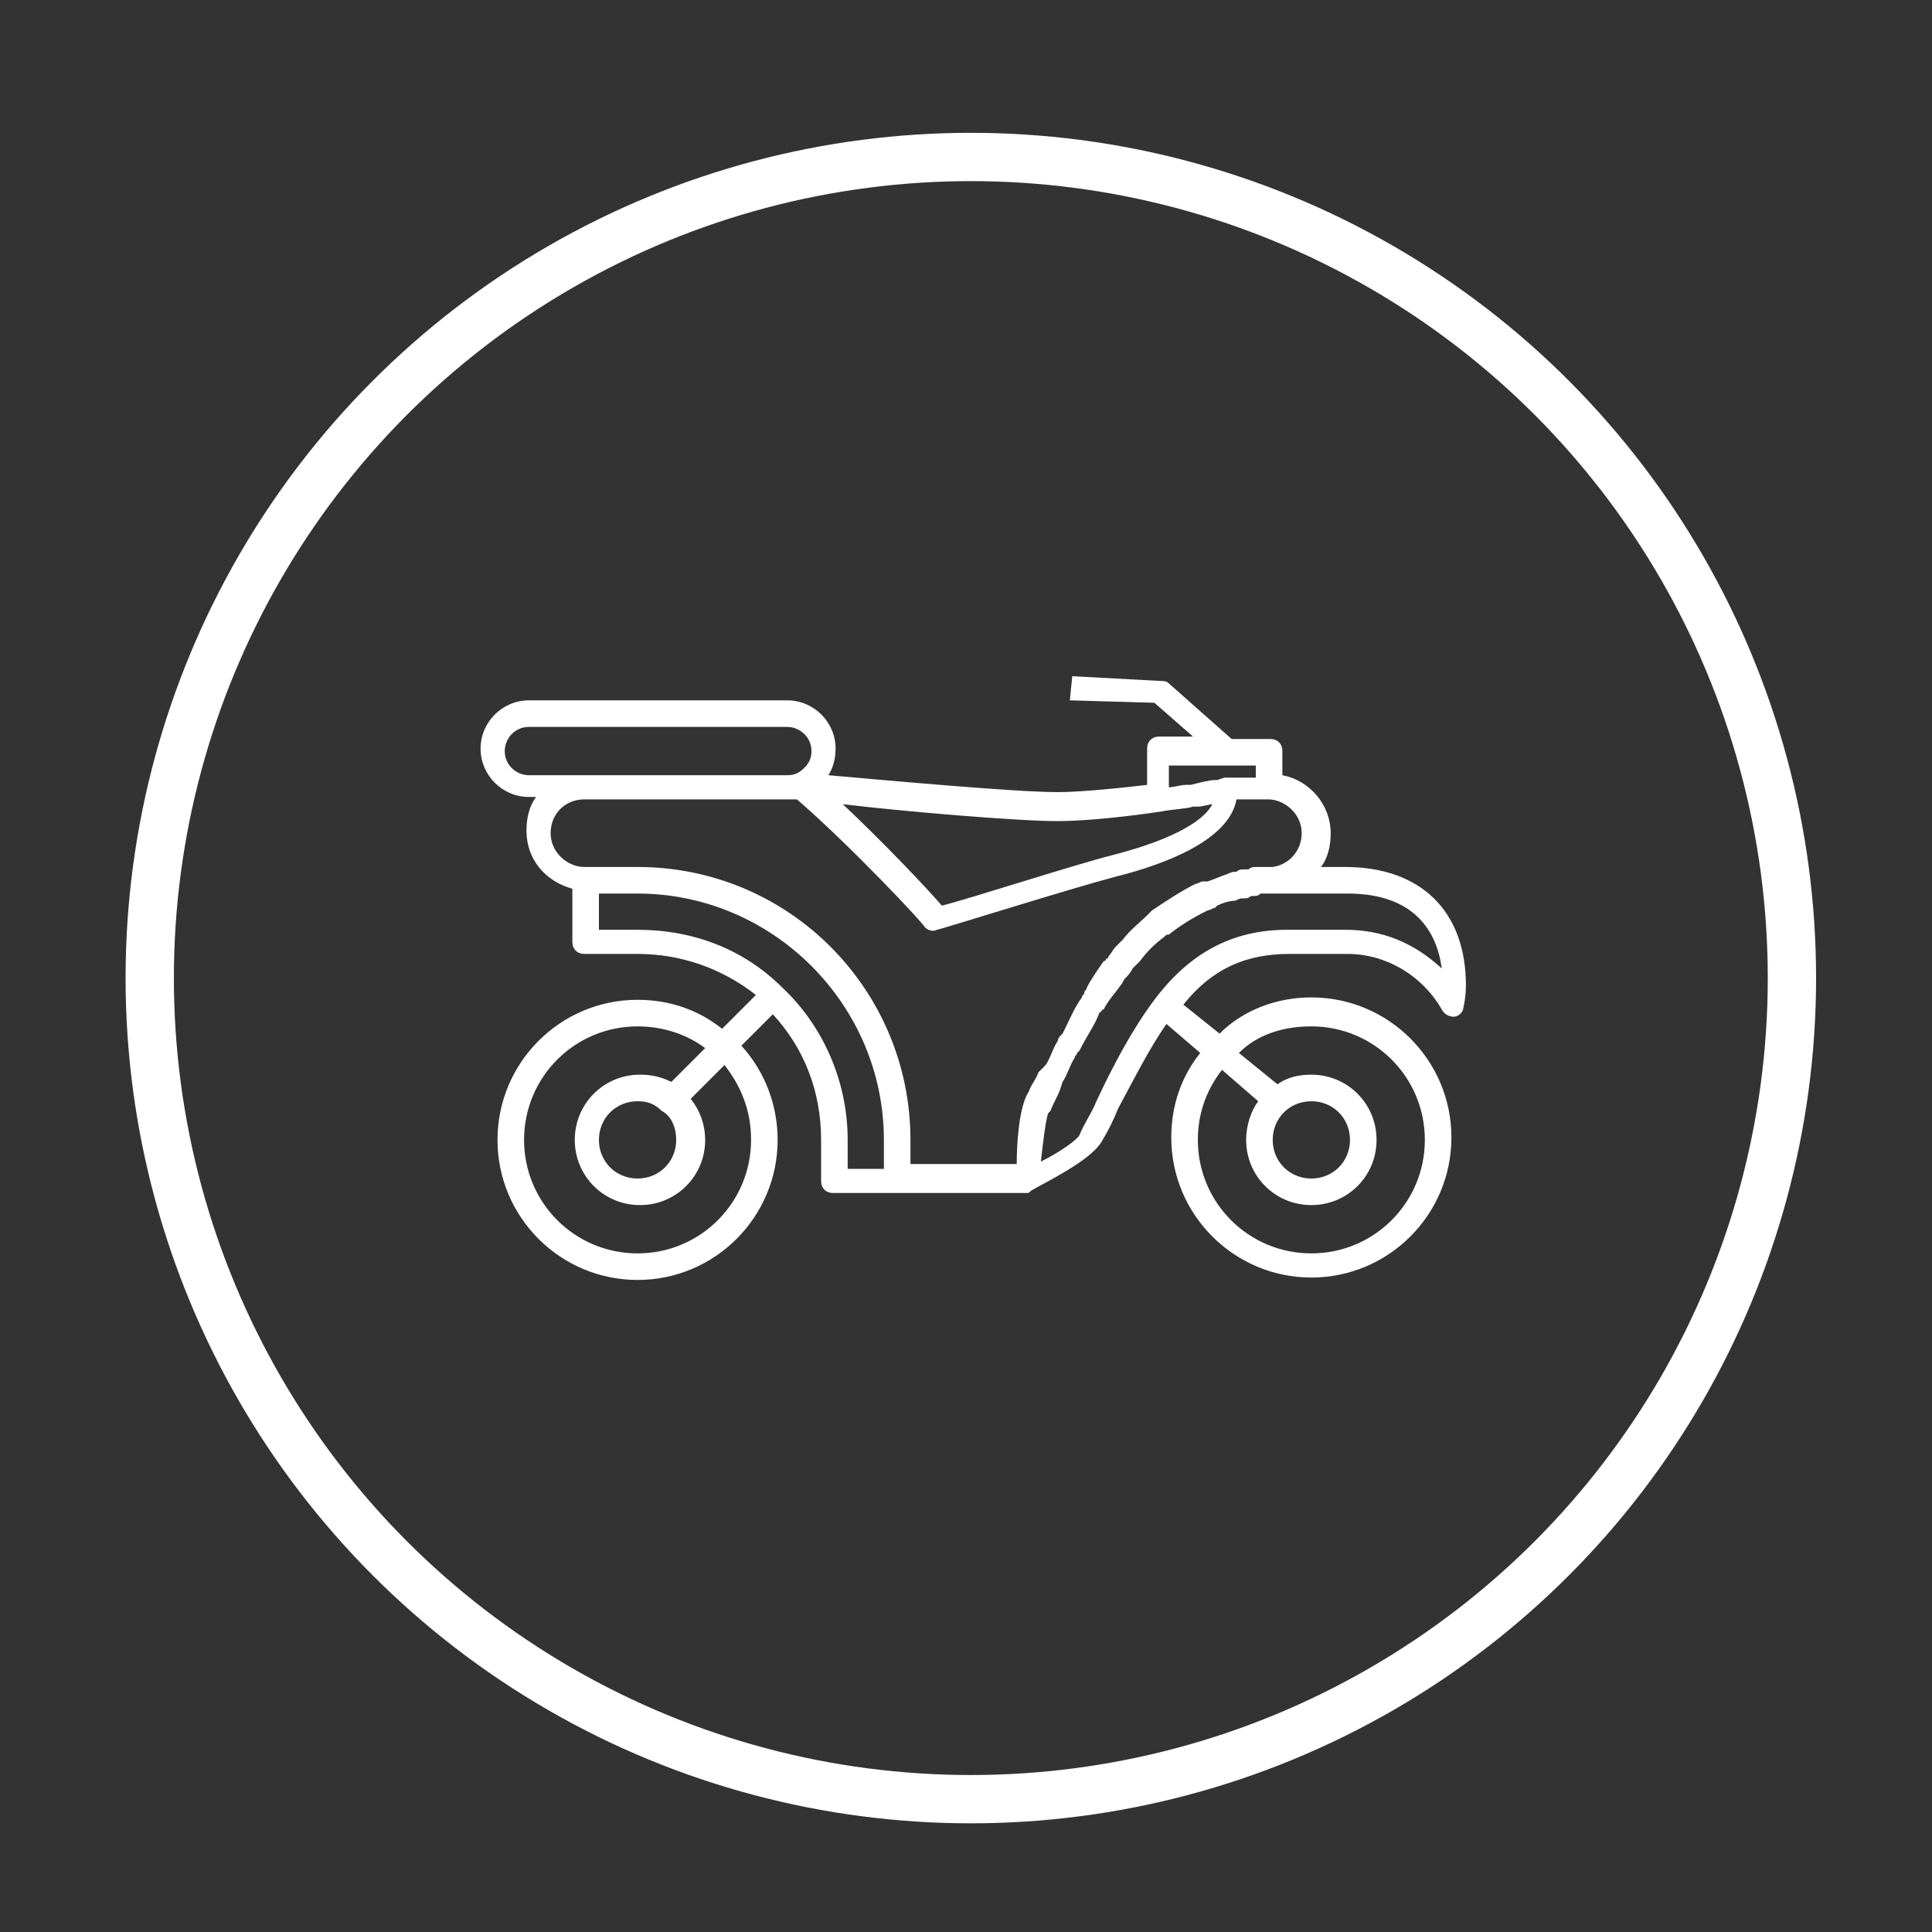 <?xml version="1.0" encoding="utf-8"?>
<!-- Generator: Adobe Illustrator 23.1.1, SVG Export Plug-In . SVG Version: 6.00 Build 0)  -->
<svg version="1.1" id="Capa_1" xmlns="http://www.w3.org/2000/svg" xmlns:xlink="http://www.w3.org/1999/xlink" x="0px" y="0px"
	 viewBox="0 0 80 80" style="enable-background:new 0 0 80 80;" xml:space="preserve">
<rect x="0" y="0" width="80" height="80" fill="#333333" stroke="none"/>
<style type="text/css">
	.st0{fill:#FFFFFF;}
	.st1{fill:none;stroke:#FFFFFF;stroke-width:2;}
</style>
<g>
	<path class="st0" d="M55.7,35.9h-1c0.3-0.4,0.4-0.9,0.4-1.4c0-1.2-0.9-2.2-2-2.4v-1c0-0.3-0.2-0.5-0.5-0.5H51l0,0l-2.6-2.3
		c-0.1-0.1-0.2-0.1-0.3-0.1L44.4,28L44.3,29l3.5,0.1l1.6,1.4H48c-0.3,0-0.5,0.2-0.5,0.5v1.5c-1.7,0.2-3,0.3-3.7,0.3
		c-1.8,0-7.2-0.5-9.5-0.7c0.2-0.3,0.3-0.7,0.3-1.1c0-1.1-0.9-2-2-2H21.9c-1.1,0-2,0.9-2,2s0.9,2,2,2h0.3c-0.3,0.4-0.4,0.9-0.4,1.4
		c0,1.2,0.8,2.1,1.9,2.4V39c0,0.3,0.2,0.5,0.5,0.5h2.2c1.8,0,3.5,0.6,4.9,1.7l-1.4,1.4c-1-0.8-2.2-1.2-3.5-1.2
		c-3.2,0-5.8,2.6-5.8,5.8c0,3.2,2.6,5.8,5.8,5.8c3.2,0,5.8-2.6,5.8-5.8c0-1.4-0.5-2.8-1.5-3.9L32,42c1.3,1.4,2,3.2,2,5.2v1.7
		c0,0.3,0.2,0.5,0.5,0.5h2.6h5.4c0.1,0,0.1,0,0.2-0.1l0,0c0.5-0.3,2.4-1.2,2.9-2c0.3-0.5,0.5-0.9,0.7-1.4c0.7-1.3,1.3-2.5,2-3.5
		l1.4,1.2c-0.8,1-1.2,2.2-1.2,3.5c0,3.2,2.6,5.8,5.8,5.8c3.2,0,5.8-2.6,5.8-5.8c0-3.2-2.6-5.8-5.8-5.8c-1.4,0-2.8,0.5-3.8,1.5
		L49,41.6c1.2-1.5,2.6-2.1,4.4-2.1h2.4c1.6,0,3.1,0.9,3.9,2.3c0.1,0.2,0.3,0.3,0.5,0.3c0.2,0,0.4-0.2,0.4-0.4c0,0,0.1-0.4,0.1-0.9
		C60.7,37.7,58.8,35.9,55.7,35.9z M48.6,31.7H52v0.5h-1.2c0,0-0.1,0-0.1,0l-0.3,0.1c0,0-0.1,0-0.1,0c-0.2,0-0.6,0.1-1,0.2
		c0,0,0,0-0.1,0c0,0-0.1,0-0.1,0c-0.2,0-0.5,0.1-0.7,0.1V31.7z M48.1,33.6L48.1,33.6c0.5-0.1,1-0.1,1.3-0.2h0.1c0,0,0.1,0,0.1,0
		c0.2,0,0.5-0.1,0.6-0.1c-0.3,0.6-1.4,1.4-4.1,2.1c-1.6,0.4-5.9,1.8-7.1,2.1c-0.6-0.7-2.4-2.6-4.1-4.2c2.5,0.3,7.2,0.7,8.9,0.7
		C44.6,34,46.1,33.9,48.1,33.6z M20.9,31.1c0-0.5,0.4-1,1-1h10.7c0.5,0,1,0.4,1,1c0,0.3-0.1,0.5-0.3,0.7c-0.2,0.2-0.4,0.3-0.7,0.3
		h-8.4h-2.3C21.4,32.1,20.9,31.7,20.9,31.1z M31.1,47.2c0,2.6-2.1,4.7-4.7,4.7c-2.6,0-4.7-2.1-4.7-4.7c0-2.6,2.1-4.7,4.7-4.7
		c1,0,2,0.3,2.8,0.9l-1.4,1.4c-0.4-0.2-0.8-0.3-1.3-0.3c-1.5,0-2.7,1.2-2.7,2.7c0,1.5,1.2,2.7,2.7,2.7s2.7-1.2,2.7-2.7
		c0-0.6-0.2-1.2-0.6-1.7l1.4-1.4C30.7,45,31.1,46,31.1,47.2z M28,47.2c0,0.9-0.7,1.6-1.6,1.6c-0.9,0-1.6-0.7-1.6-1.6
		c0-0.9,0.7-1.6,1.6-1.6c0.4,0,0.7,0.1,1,0.4C27.8,46.2,28,46.7,28,47.2z M32.4,40.9c-1.6-1.6-3.7-2.4-6-2.4h-1.6v-1.5h1.6
		c5.6,0,10.2,4.6,10.2,10.2v1.2h-1.5v-1.2C35.1,44.8,34.1,42.5,32.4,40.9z M37.7,48.4v-1.2c0-6.2-5-11.3-11.3-11.3h-2.2
		c-0.7,0-1.4-0.6-1.4-1.4s0.6-1.4,1.4-1.4h8.8c2.2,1.9,5.3,5.2,5.3,5.3c0.1,0.1,0.3,0.2,0.5,0.1c0.1,0,5.5-1.7,7.4-2.2
		c2-0.5,4.7-1.5,5-3.2h1.2h0.1c0.7,0,1.4,0.6,1.4,1.4c0,0.7-0.5,1.3-1.2,1.4c0,0-0.1,0-0.1,0c-0.1,0-0.1,0-0.2,0c-0.1,0-0.2,0-0.3,0
		l0,0H52h0c-0.1,0-0.2,0-0.3,0.1c0,0,0,0-0.1,0c0,0-0.1,0-0.1,0h0c-0.1,0-0.2,0-0.3,0.1l0,0h0l0,0l0,0l0,0l-0.1,0
		c-0.1,0-0.3,0.1-0.3,0.1l0,0l0,0l0,0c-0.3,0.1-0.5,0.2-0.8,0.3l0,0l0,0l-0.1,0c0,0-0.1,0-0.1,0c0,0,0,0,0,0c-0.1,0-0.2,0.1-0.3,0.1
		l0,0c-0.6,0.3-1.2,0.7-1.8,1.1c0,0-0.1,0.1-0.1,0.1l0,0c0,0-0.1,0.1-0.1,0.1c-0.3,0.3-0.7,0.6-1,1c-0.1,0.1-0.2,0.2-0.3,0.3
		c-0.1,0.1-0.2,0.3-0.3,0.4c0,0.1-0.1,0.1-0.1,0.1c0,0.1-0.1,0.1-0.1,0.1l0,0c-0.2,0.3-0.5,0.7-0.7,1.1c0,0.1-0.1,0.1-0.1,0.2l0,0
		c0,0.1-0.1,0.1-0.1,0.2c-0.3,0.4-0.5,0.9-0.8,1.5l-0.1,0.1c-0.1,0.1-0.1,0.2-0.1,0.2c-0.2,0.3-0.3,0.7-0.5,1L43,44.4
		c-0.1,0.3-0.3,0.5-0.4,0.8c-0.4,0.6-0.5,2.1-0.5,3h-4.4V48.4z M54.3,42.5c2.6,0,4.7,2.1,4.7,4.7c0,2.6-2.1,4.7-4.7,4.7
		c-2.6,0-4.7-2.1-4.7-4.7c0-1,0.3-2,1-2.9l1.5,1.3c-0.3,0.4-0.5,1-0.5,1.6c0,1.5,1.2,2.7,2.7,2.7c1.5,0,2.7-1.2,2.7-2.7
		c0-1.5-1.2-2.7-2.7-2.7c-0.5,0-1,0.1-1.4,0.4l-1.6-1.3C52.1,42.8,53.2,42.5,54.3,42.5z M54.3,45.6c0.9,0,1.6,0.7,1.6,1.6
		c0,0.9-0.7,1.6-1.6,1.6c-0.9,0-1.6-0.7-1.6-1.6C52.7,46.3,53.4,45.6,54.3,45.6z M55.7,38.5L55.7,38.5h-2.4c-2.2,0-4,0.9-5.5,2.9
		c-0.9,1.2-1.7,2.7-2.4,4.2c-0.2,0.5-0.5,0.9-0.7,1.4c-0.1,0.2-0.8,0.7-1.6,1.1c0.1-0.9,0.2-1.7,0.3-2c0,0,0.1-0.1,0.1-0.1
		c0.1-0.3,0.3-0.6,0.4-0.9l0.1-0.3c0.2-0.3,0.3-0.7,0.5-1c0-0.1,0.1-0.1,0.1-0.2l0.1-0.1l0,0c0.3-0.6,0.6-1,0.8-1.5
		c0-0.1,0.1-0.1,0.1-0.1c0,0,0,0,0,0c0-0.1,0.1-0.1,0.1-0.1c0,0,0,0,0,0c0.2-0.4,0.5-0.7,0.7-1c0.1-0.1,0.1-0.2,0.2-0.3
		c0.1-0.1,0.2-0.2,0.3-0.4c0.1-0.1,0.2-0.2,0.3-0.3c0.3-0.4,0.6-0.7,1-1c0.1-0.1,0.1-0.1,0.2-0.1l0,0l0,0c0.5-0.4,1-0.7,1.6-1
		c0.1,0,0.2-0.1,0.3-0.1l0.1-0.1c0.2-0.1,0.5-0.2,0.7-0.2c0.1,0,0.2-0.1,0.3-0.1l0.1,0c0.1,0,0.2,0,0.3-0.1c0,0,0,0,0.1,0h0l0,0l0,0
		c0.1,0,0.2,0,0.3-0.1h0.1c0.1,0,0.2,0,0.3,0c0,0,0.1,0,0.1,0h0c0,0,0.1,0,0.1,0c0,0,0.1,0,0.1,0c0,0,0,0,0.1,0c0.1,0,0.3,0,0.4,0
		h2.4c2.8,0,3.7,1.6,3.9,3.1C58.5,39,57.2,38.5,55.7,38.5z"/>
	<circle class="st1" cx="40.2" cy="40.5" r="34"/>
</g>
</svg>
